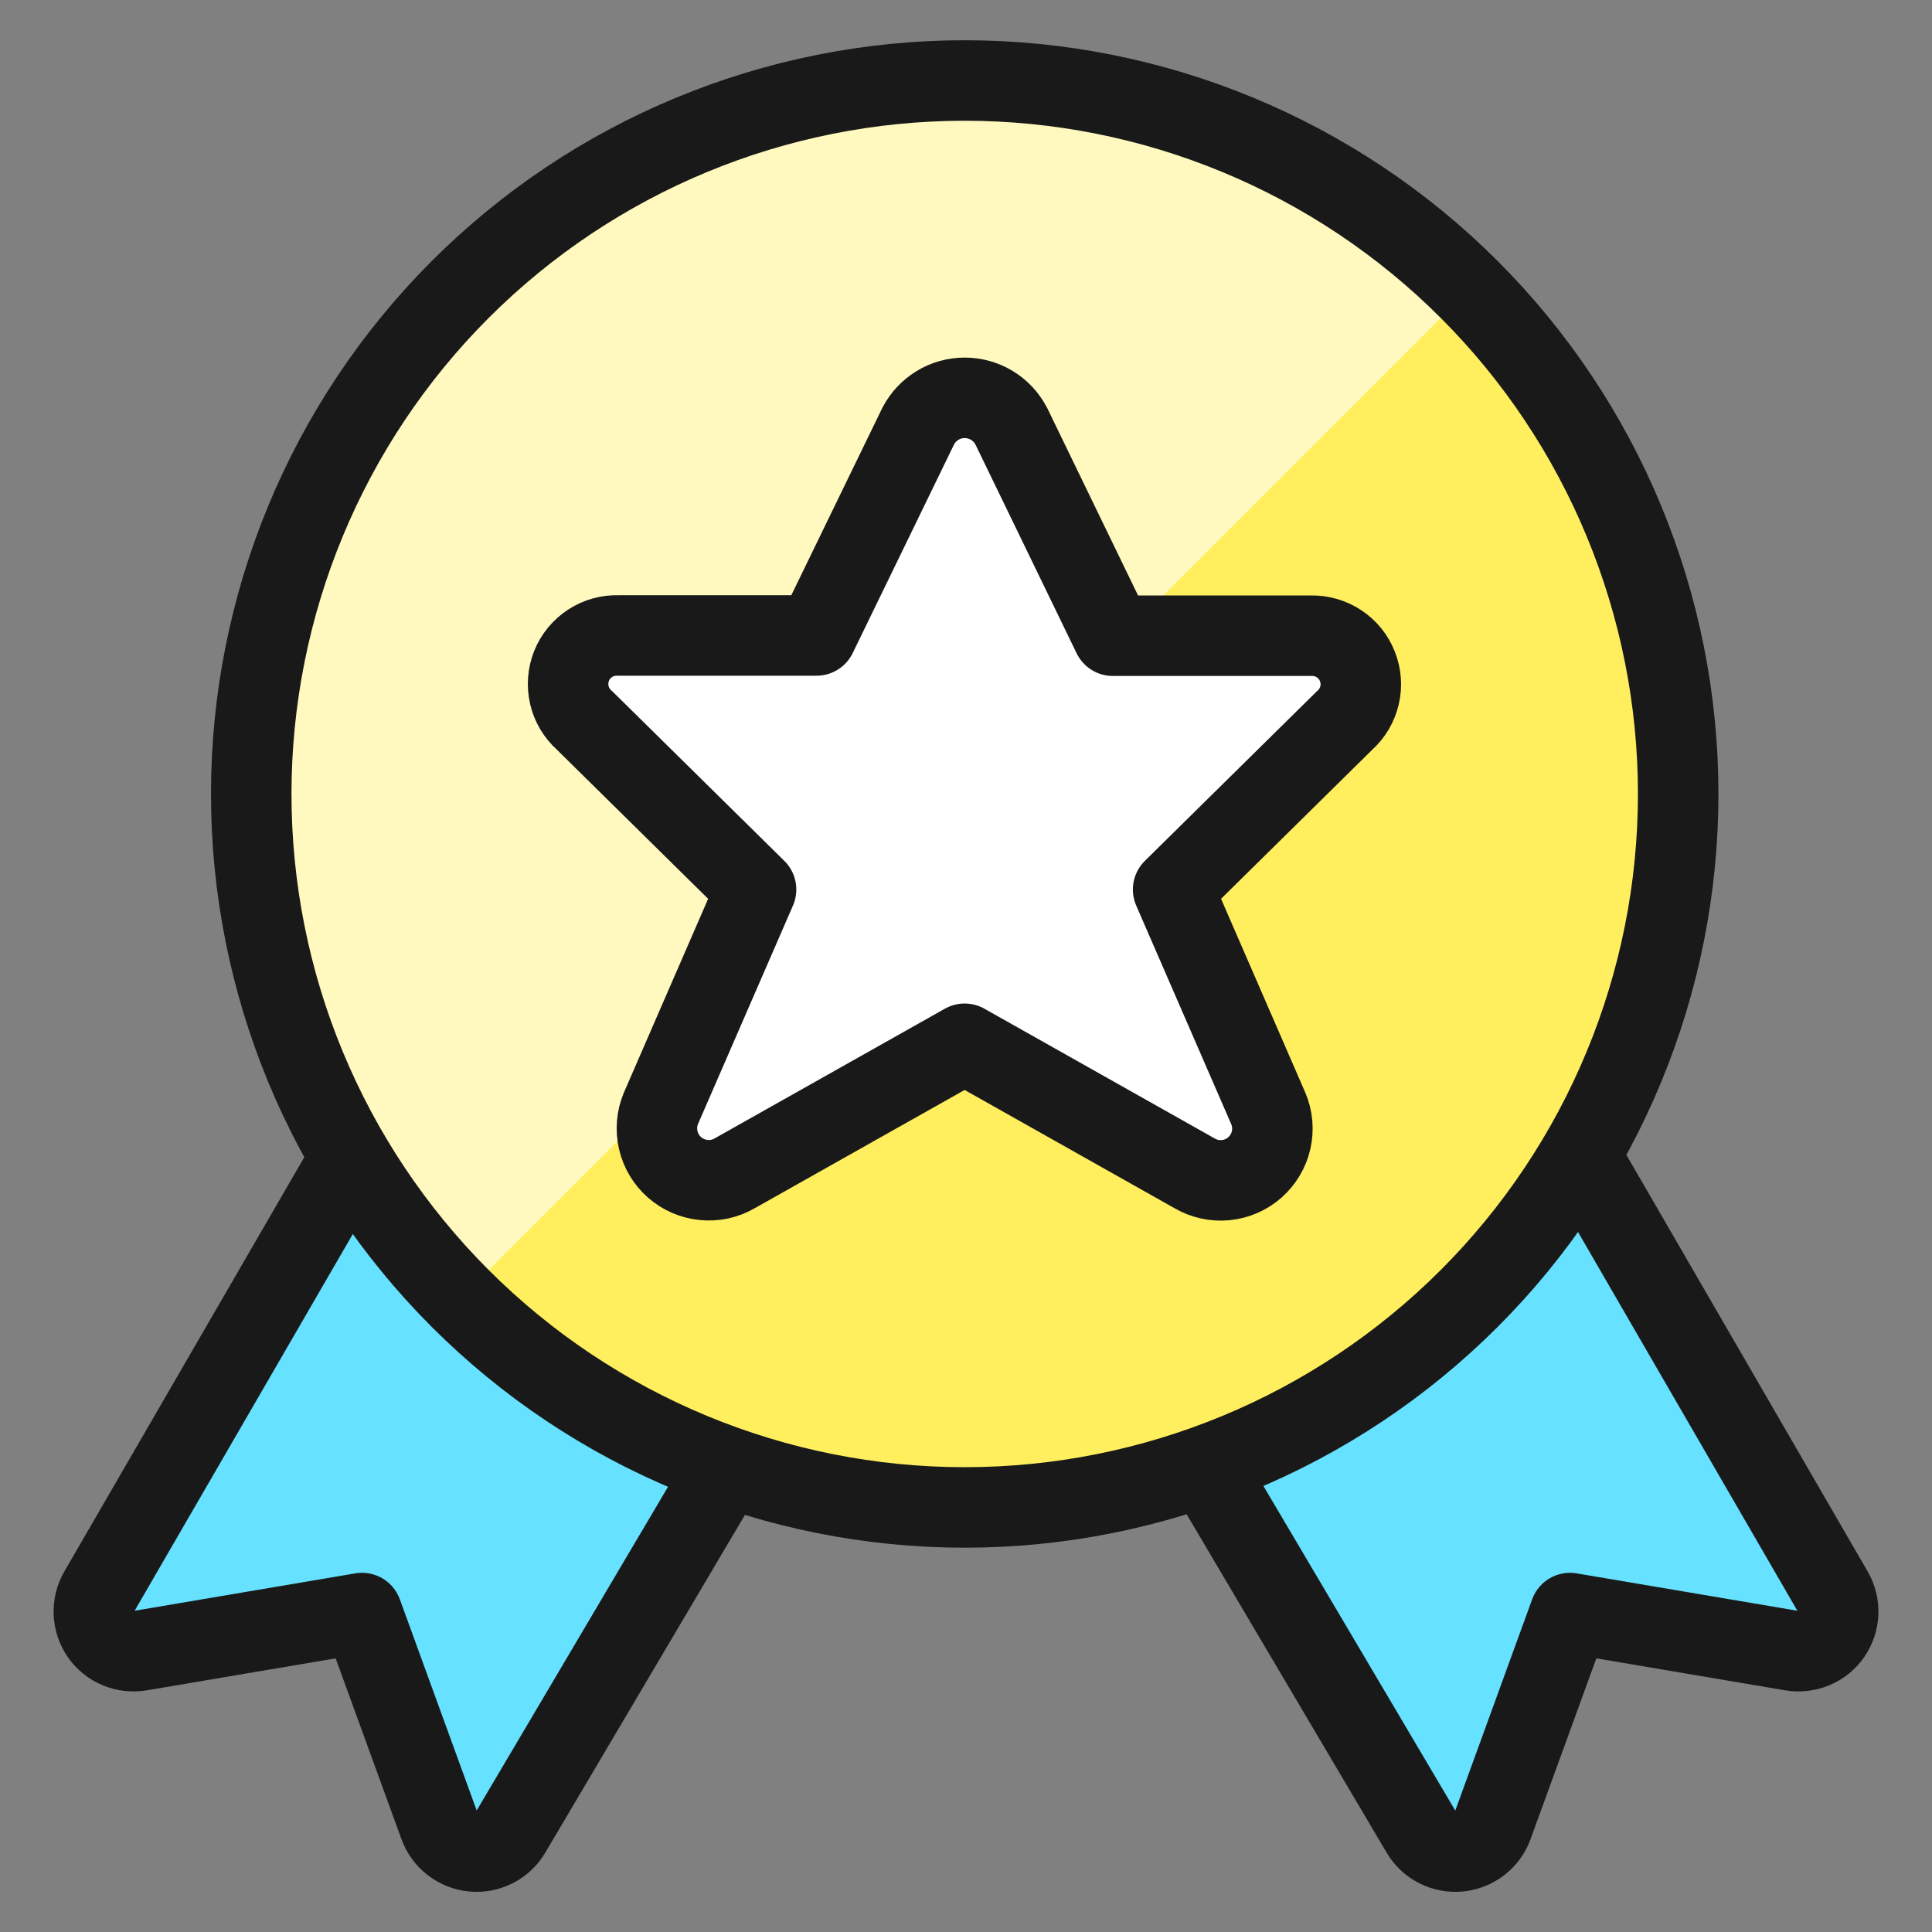 <svg xmlns="http://www.w3.org/2000/svg" fill="none" viewBox="0 0 24 24" id="Award-Ribbon-Star-1--Streamline-Ultimate"><rect x="0" y="0" width="24" height="24" fill="#808080" stroke="none"/><desc>Award Ribbon Star 1 Streamline Icon: https://streamlinehq.com</desc><path fill="#66e1ff" d="m4.355 14.38 -3.123 5.392c-0.047 0.081 -0.07 0.173 -0.066 0.267 0.004 0.093 0.034 0.184 0.087 0.261 0.053 0.077 0.127 0.137 0.214 0.173 0.086 0.036 0.181 0.047 0.273 0.032l2.757 -0.467 0.96 2.638c0.032 0.088 0.088 0.165 0.162 0.222 0.074 0.057 0.162 0.092 0.255 0.101 0.093 0.009 0.186 -0.009 0.269 -0.051 0.083 -0.042 0.153 -0.107 0.2 -0.188l2.682 -4.537" stroke-width="1"></path><path stroke="#191919" stroke-linecap="round" stroke-linejoin="round" d="m4.355 14.38 -3.123 5.392c-0.047 0.081 -0.07 0.173 -0.066 0.267 0.004 0.093 0.034 0.184 0.087 0.261 0.053 0.077 0.127 0.137 0.214 0.173 0.086 0.036 0.181 0.047 0.273 0.032l2.757 -0.467 0.96 2.638c0.032 0.088 0.088 0.165 0.162 0.222 0.074 0.057 0.162 0.092 0.255 0.101 0.093 0.009 0.186 -0.009 0.269 -0.051 0.083 -0.042 0.153 -0.107 0.2 -0.188l2.682 -4.537" stroke-width="1"></path><path fill="#66e1ff" d="m19.645 14.38 3.123 5.392c0.047 0.081 0.07 0.173 0.066 0.267 -0.004 0.093 -0.034 0.184 -0.087 0.261 -0.053 0.077 -0.127 0.137 -0.214 0.173 -0.086 0.036 -0.181 0.047 -0.273 0.032l-2.757 -0.467 -0.96 2.638c-0.032 0.088 -0.088 0.165 -0.162 0.222 -0.074 0.057 -0.162 0.092 -0.255 0.101 -0.093 0.009 -0.186 -0.009 -0.27 -0.051 -0.083 -0.042 -0.153 -0.107 -0.2 -0.188l-2.682 -4.537" stroke-width="1"></path><path stroke="#191919" stroke-linecap="round" stroke-linejoin="round" d="m19.645 14.38 3.123 5.392c0.047 0.081 0.07 0.173 0.066 0.267 -0.004 0.093 -0.034 0.184 -0.087 0.261 -0.053 0.077 -0.127 0.137 -0.214 0.173 -0.086 0.036 -0.181 0.047 -0.273 0.032l-2.757 -0.467 -0.96 2.638c-0.032 0.088 -0.088 0.165 -0.162 0.222 -0.074 0.057 -0.162 0.092 -0.255 0.101 -0.093 0.009 -0.186 -0.009 -0.27 -0.051 -0.083 -0.042 -0.153 -0.107 -0.2 -0.188l-2.682 -4.537" stroke-width="1"></path><path fill="#ffef5e" d="M11.984 18.726c2.351 0 4.605 -0.934 6.267 -2.596 1.662 -1.662 2.596 -3.917 2.596 -6.267 0 -2.351 -0.934 -4.605 -2.596 -6.267 -1.662 -1.662 -3.917 -2.596 -6.267 -2.596 -2.351 0 -4.605 0.934 -6.267 2.596 -1.662 1.662 -2.596 3.917 -2.596 6.267 0 2.351 0.934 4.605 2.596 6.267 1.662 1.662 3.917 2.596 6.267 2.596Z" stroke-width="1"></path><path fill="#fff9bf" d="M5.717 16.13c-0.823 -0.823 -1.476 -1.8 -1.921 -2.875 -0.445 -1.075 -0.675 -2.228 -0.675 -3.392 0 -1.164 0.229 -2.316 0.675 -3.392 0.445 -1.075 1.098 -2.052 1.921 -2.875 0.823 -0.823 1.8 -1.476 2.875 -1.921C9.668 1.229 10.82 1 11.984 1c1.164 0 2.316 0.229 3.392 0.675 1.075 0.445 2.052 1.098 2.875 1.921L5.717 16.13Z" stroke-width="1"></path><path stroke="#191919" stroke-linecap="round" stroke-linejoin="round" d="M11.984 18.726c2.351 0 4.605 -0.934 6.267 -2.596 1.662 -1.662 2.596 -3.917 2.596 -6.267 0 -2.351 -0.934 -4.605 -2.596 -6.267 -1.662 -1.662 -3.917 -2.596 -6.267 -2.596 -2.351 0 -4.605 0.934 -6.267 2.596 -1.662 1.662 -2.596 3.917 -2.596 6.267 0 2.351 0.934 4.605 2.596 6.267 1.662 1.662 3.917 2.596 6.267 2.596Z" stroke-width="1"></path><path fill="#fff" stroke="#191919" stroke-linecap="round" stroke-linejoin="round" d="m12.562 5.293 1.262 2.604h2.462c0.123 -0.003 0.244 0.032 0.347 0.099 0.103 0.068 0.183 0.165 0.228 0.28 0.046 0.114 0.056 0.24 0.028 0.36 -0.028 0.12 -0.091 0.229 -0.183 0.311l-2.133 2.103 1.182 2.719c0.053 0.124 0.065 0.262 0.035 0.394 -0.03 0.132 -0.101 0.25 -0.202 0.34 -0.101 0.089 -0.228 0.144 -0.363 0.157 -0.134 0.013 -0.27 -0.017 -0.386 -0.085l-2.856 -1.609 -2.856 1.609c-0.117 0.068 -0.252 0.097 -0.386 0.083 -0.134 -0.013 -0.261 -0.068 -0.362 -0.157 -0.101 -0.089 -0.172 -0.207 -0.202 -0.339 -0.03 -0.131 -0.019 -0.269 0.033 -0.393l1.182 -2.719 -2.133 -2.103c-0.093 -0.082 -0.158 -0.192 -0.186 -0.312 -0.028 -0.121 -0.019 -0.247 0.027 -0.363 0.046 -0.115 0.127 -0.213 0.231 -0.281 0.104 -0.068 0.226 -0.101 0.35 -0.097h2.462l1.264 -2.602c0.055 -0.105 0.138 -0.194 0.24 -0.256 0.102 -0.062 0.218 -0.094 0.337 -0.094 0.119 0 0.236 0.033 0.337 0.094 0.102 0.062 0.185 0.15 0.24 0.256Z" stroke-width="1"></path></svg>